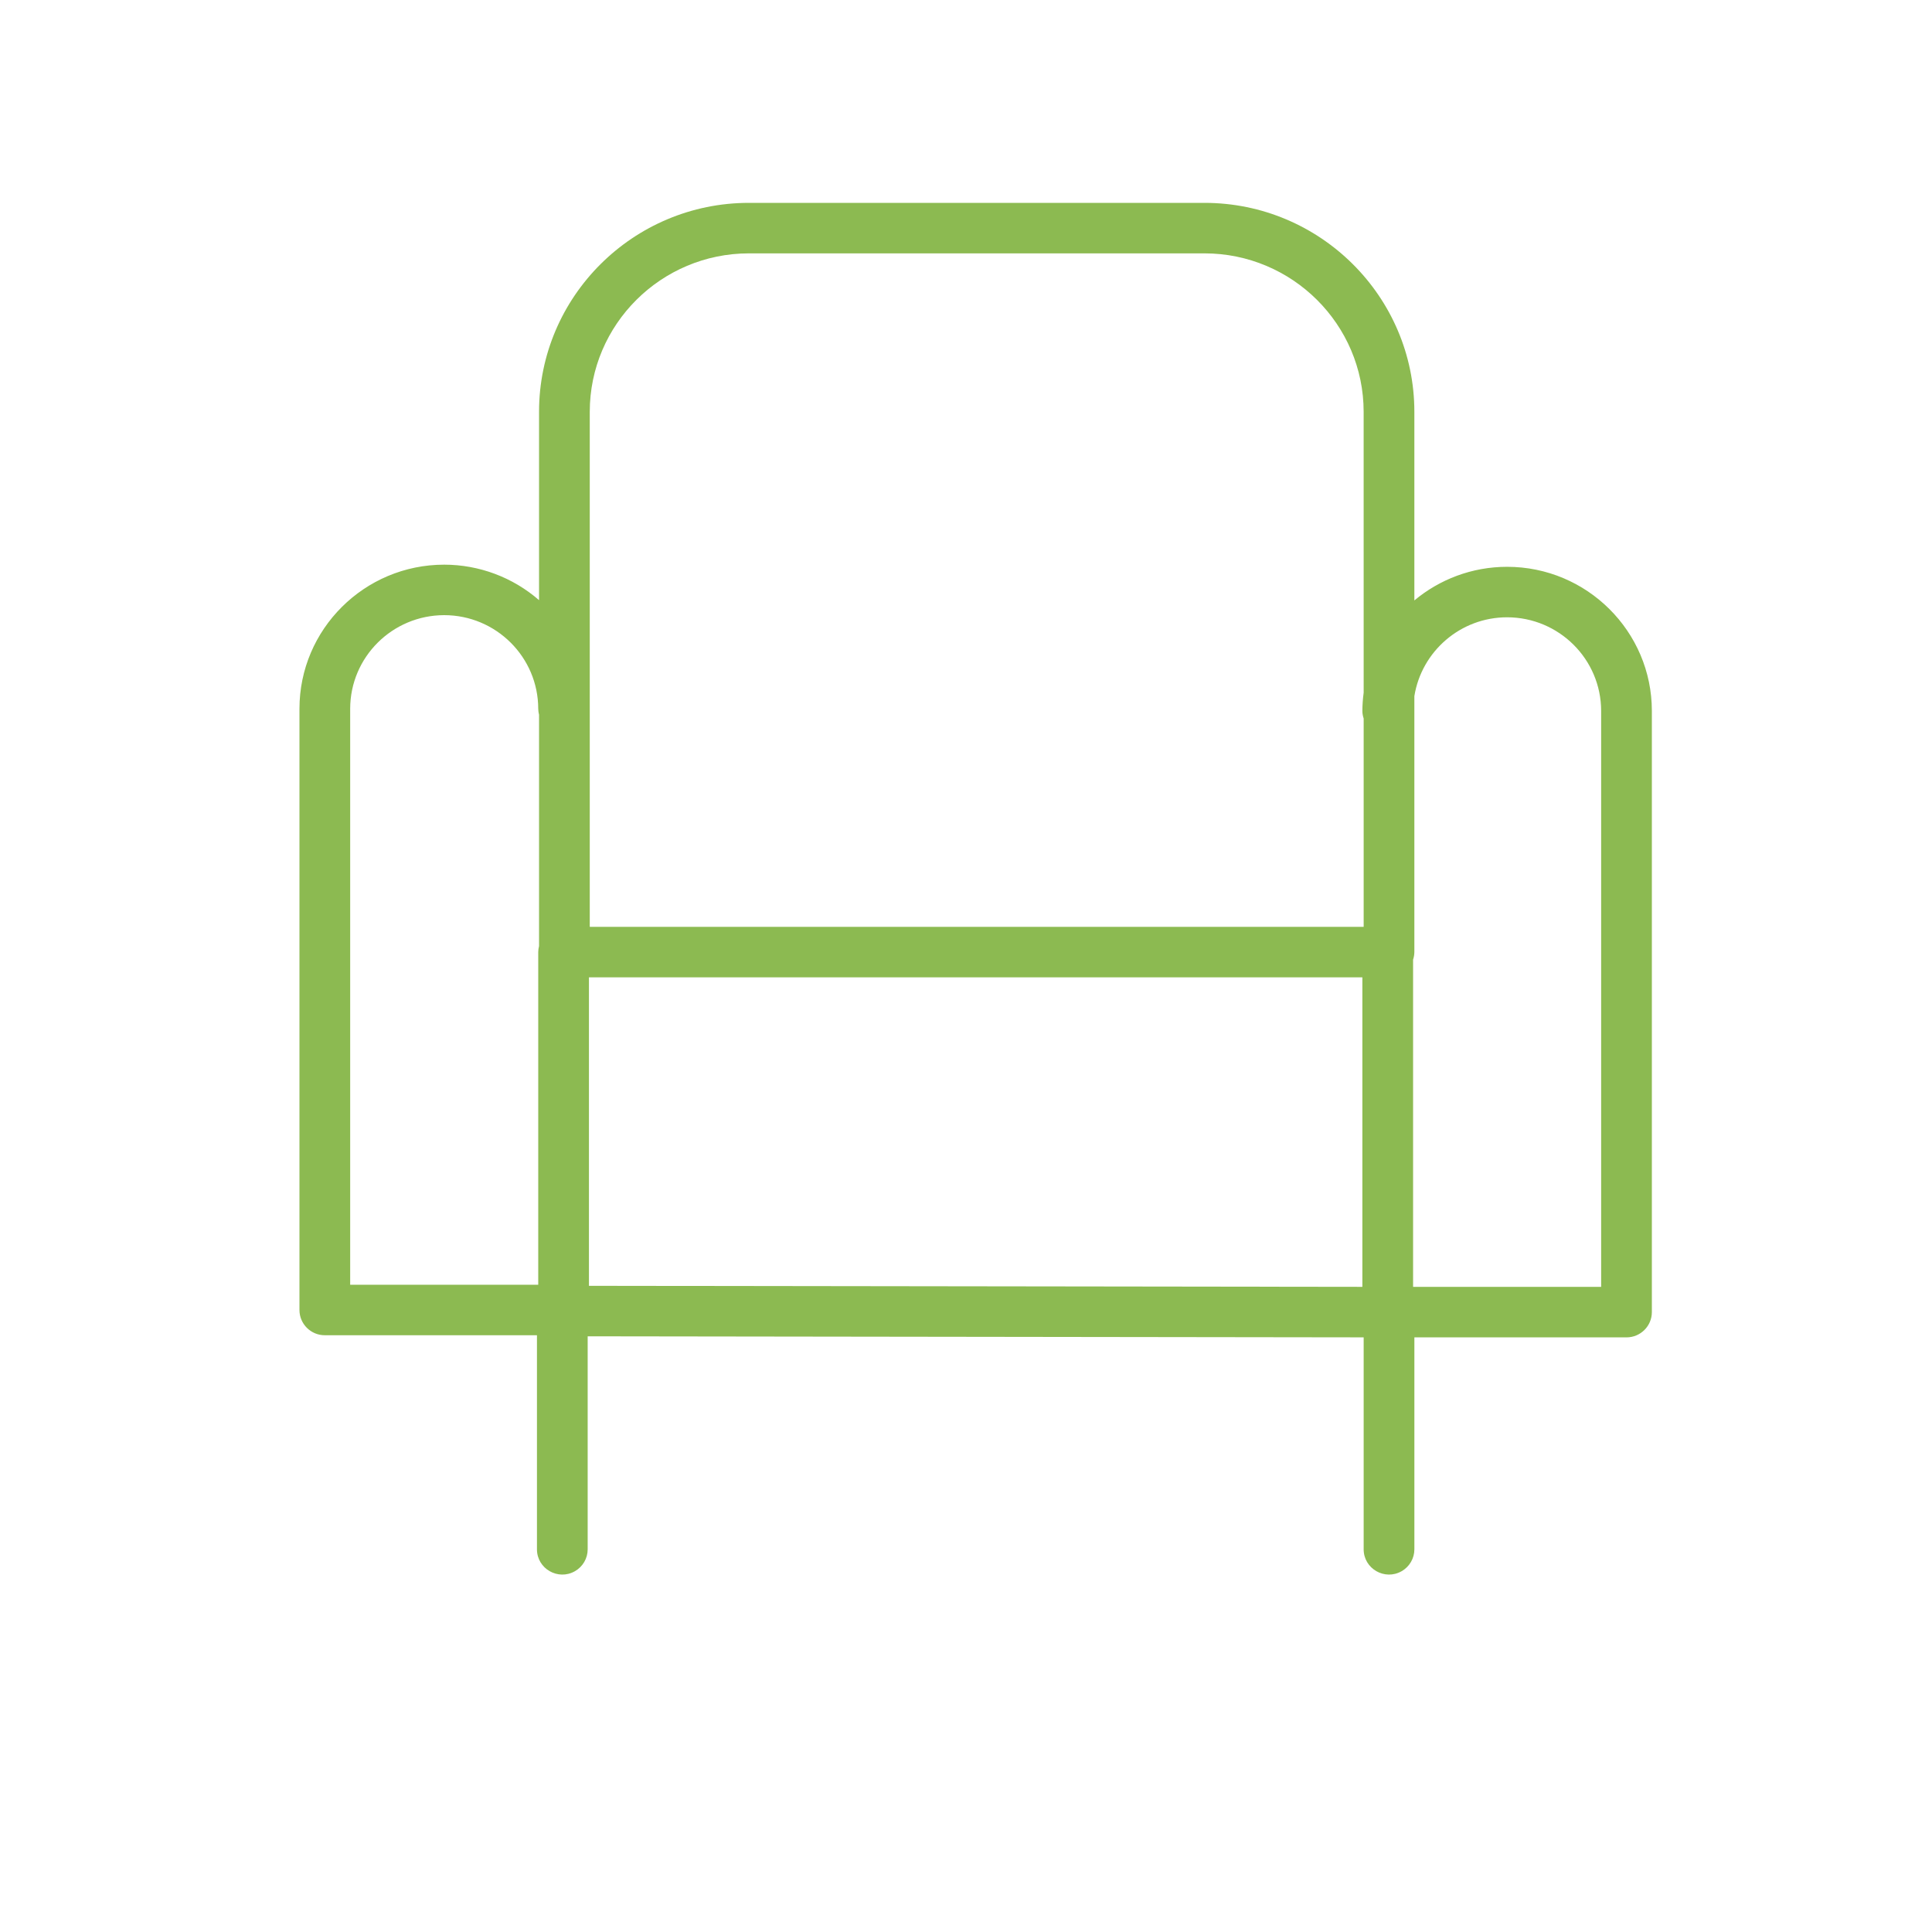 <?xml version="1.0" encoding="UTF-8"?> <svg xmlns="http://www.w3.org/2000/svg" viewBox="0 0 100.00 100.00" data-guides="{&quot;vertical&quot;:[],&quot;horizontal&quot;:[]}"><defs></defs><path fill="#8cba51" stroke="#8cba51" fill-opacity="1" stroke-width="0" stroke-opacity="1" color="rgb(51, 51, 51)" fill-rule="evenodd" id="tSvgc401cab874" title="Path 2" d="M78.008 29.338C76.182 29.338 74.508 29.993 73.207 31.078C73.207 27.824 73.207 24.57 73.207 21.316C73.207 15.352 68.333 10.5 62.342 10.5C54.483 10.5 46.624 10.5 38.765 10.5C32.774 10.5 27.901 15.352 27.901 21.316C27.901 24.566 27.901 27.815 27.901 31.064C26.542 29.881 24.798 29.228 22.993 29.227C18.861 29.227 15.5 32.573 15.5 36.686C15.5 47.059 15.5 57.432 15.5 67.805C15.5 68.527 16.088 69.112 16.812 69.112C20.473 69.112 24.133 69.112 27.793 69.112C27.793 72.805 27.793 76.498 27.793 80.192C27.793 81.197 28.887 81.826 29.762 81.323C30.168 81.09 30.418 80.658 30.418 80.192C30.418 76.517 30.418 72.842 30.418 69.167C43.806 69.185 57.195 69.203 70.583 69.221C70.583 72.878 70.583 76.535 70.583 80.192C70.583 81.197 71.677 81.826 72.552 81.323C72.958 81.09 73.208 80.658 73.208 80.192C73.208 76.535 73.208 72.878 73.208 69.222C76.868 69.222 80.528 69.222 84.188 69.222C84.912 69.222 85.5 68.636 85.5 67.915C85.5 57.542 85.5 47.17 85.5 36.797C85.5 32.684 82.139 29.338 78.008 29.338ZM30.526 21.316C30.526 16.794 34.222 13.114 38.765 13.114C46.624 13.114 54.483 13.114 62.342 13.114C66.885 13.114 70.582 16.794 70.582 21.316C70.582 26.161 70.583 31.006 70.583 35.851C70.541 36.165 70.518 36.48 70.516 36.797C70.516 36.935 70.543 37.065 70.583 37.19C70.583 40.784 70.583 44.378 70.583 47.973C57.231 47.973 43.878 47.973 30.526 47.973C30.526 39.087 30.526 30.202 30.526 21.316ZM18.125 36.686C18.128 34.011 20.306 31.844 22.993 31.84C25.679 31.844 27.856 34.011 27.859 36.686C27.859 36.793 27.876 36.896 27.901 36.995C27.901 40.987 27.901 44.978 27.901 48.97C27.874 49.071 27.86 49.175 27.859 49.279C27.859 55.019 27.859 60.759 27.859 66.499C24.615 66.499 21.37 66.499 18.125 66.499C18.125 56.561 18.125 46.624 18.125 36.686ZM30.484 50.586C43.828 50.586 57.172 50.586 70.516 50.586C70.516 55.926 70.516 61.267 70.516 66.607C57.172 66.59 43.828 66.572 30.484 66.554C30.484 61.231 30.484 55.909 30.484 50.586ZM82.875 66.608C79.63 66.608 76.385 66.608 73.141 66.608C73.141 60.963 73.141 55.317 73.141 49.671C73.183 49.545 73.205 49.413 73.207 49.279C73.207 44.864 73.207 40.448 73.207 36.032C73.577 33.723 75.586 31.951 78.008 31.951C80.695 31.955 82.872 34.122 82.875 36.797C82.875 46.734 82.875 56.671 82.875 66.608Z" style=""></path></svg> 